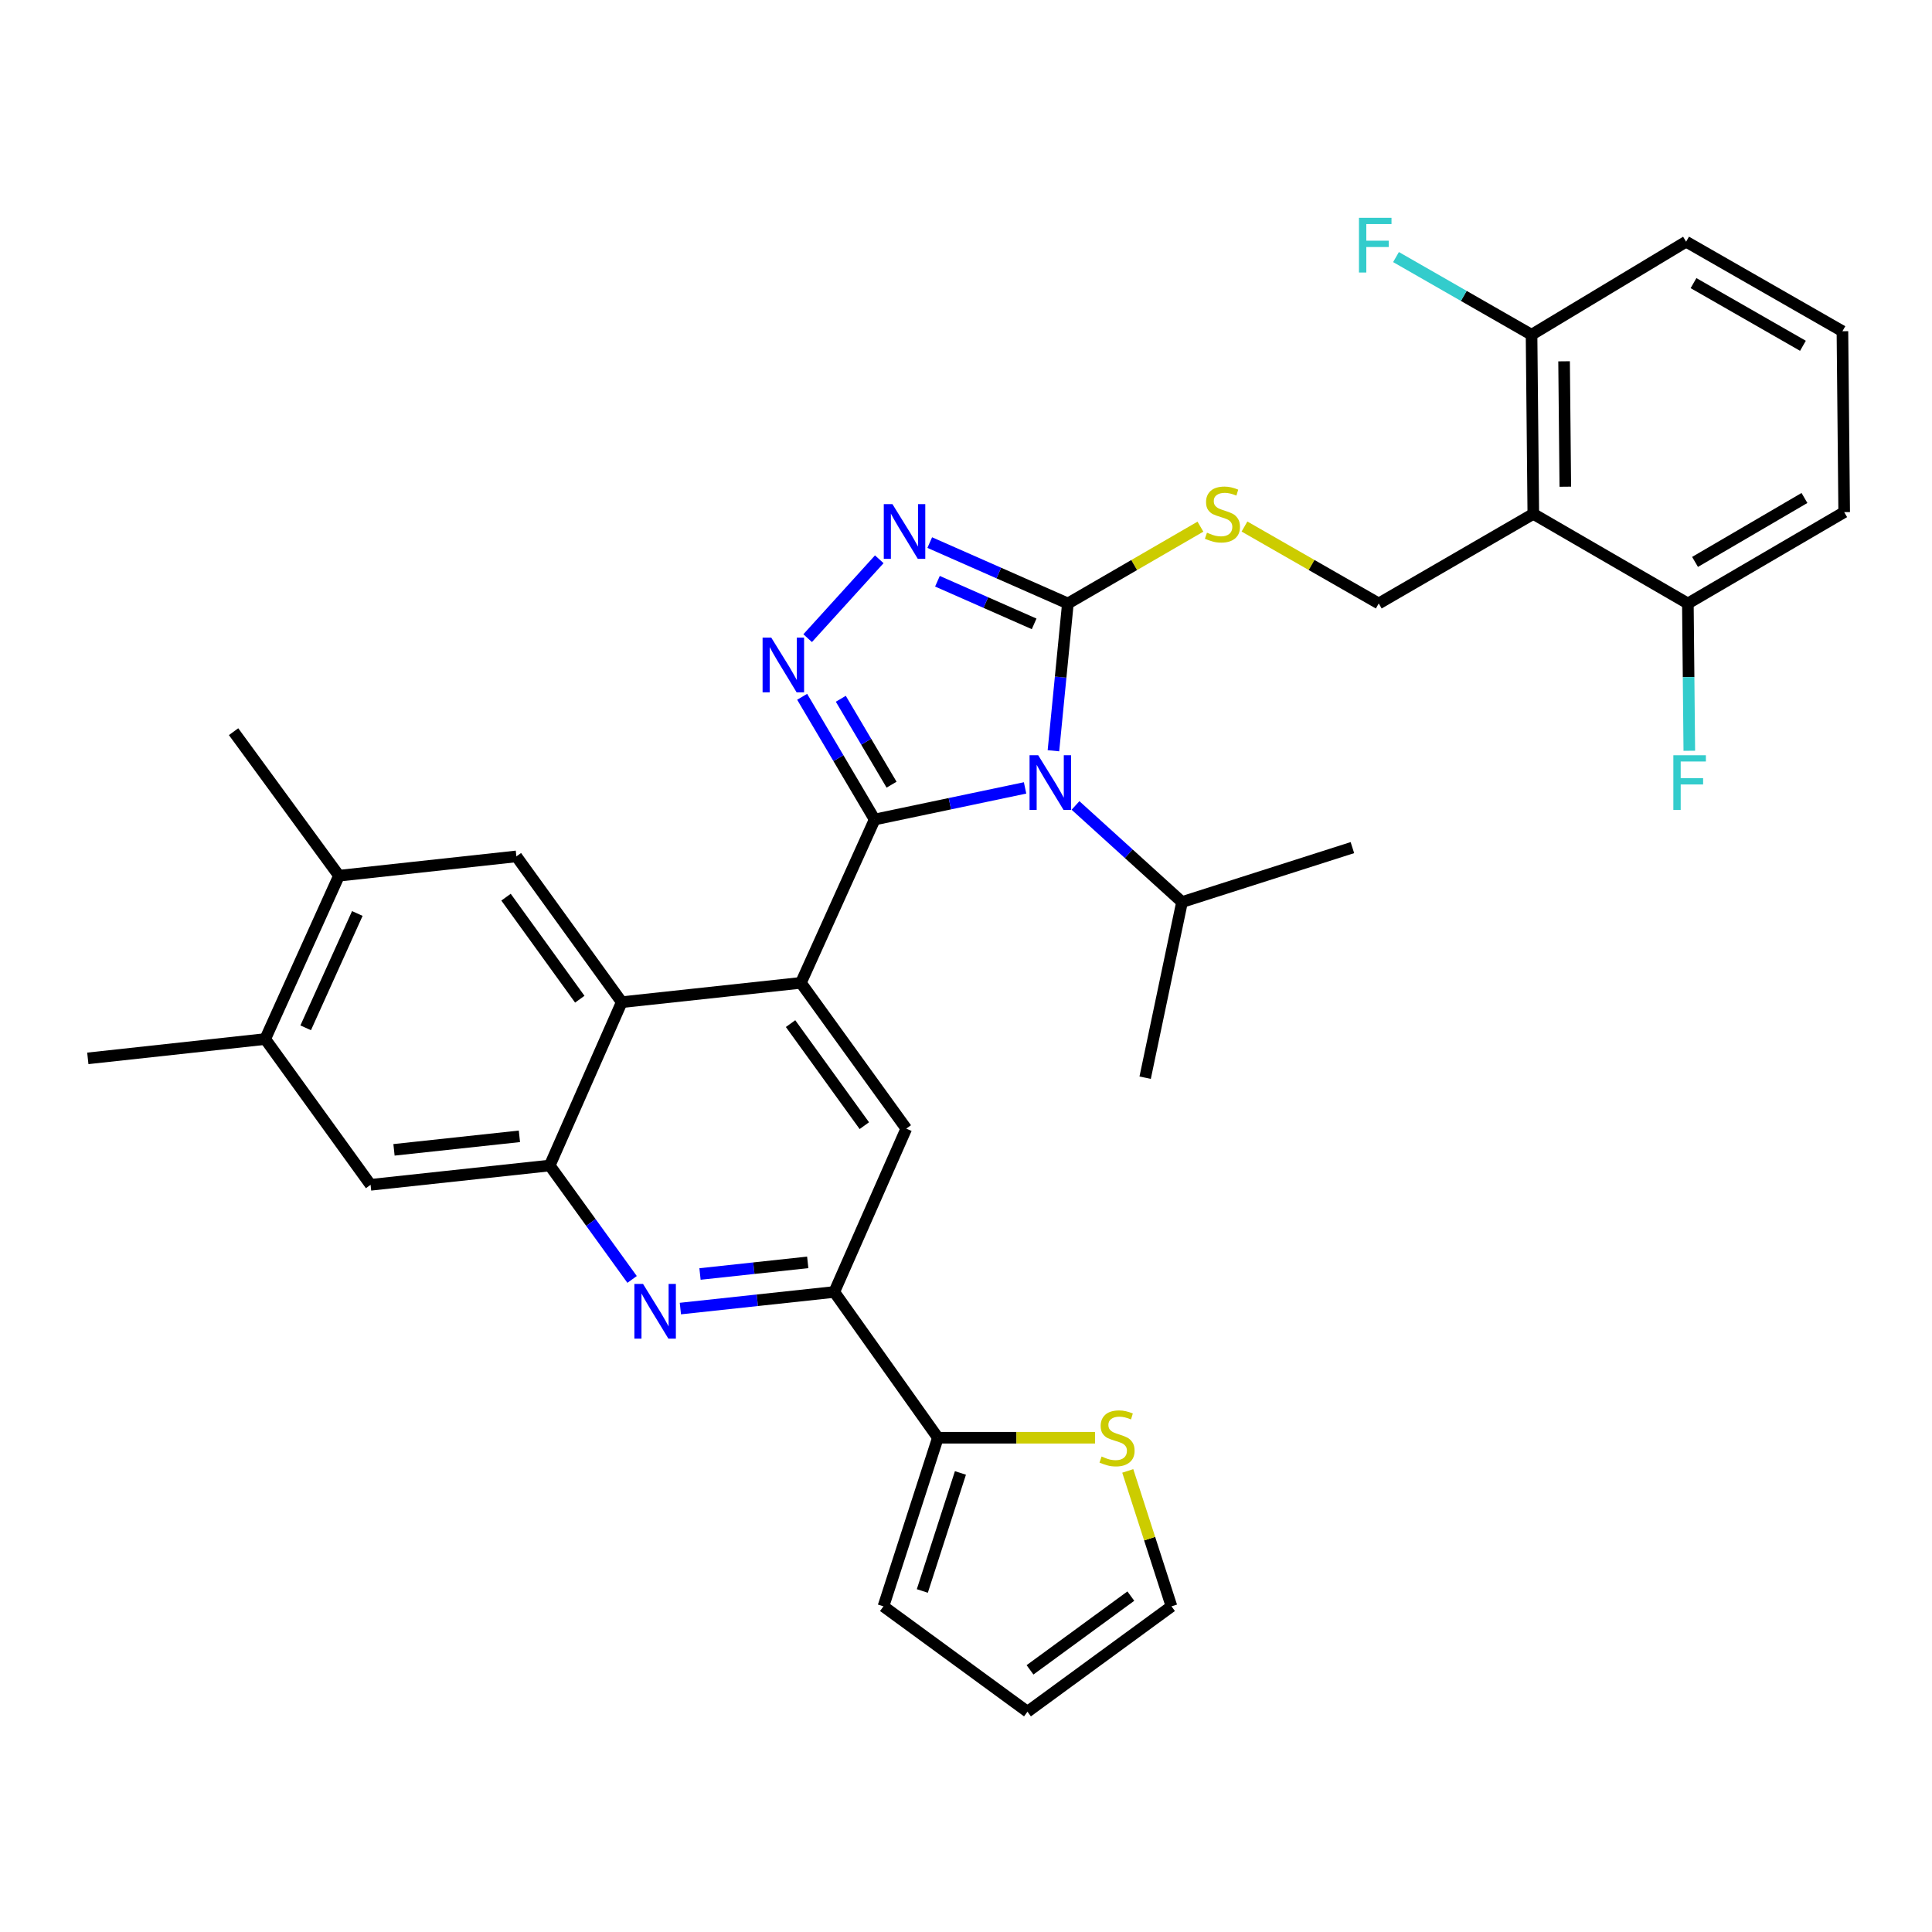 <?xml version='1.0' encoding='iso-8859-1'?>
<svg version='1.1' baseProfile='full'
              xmlns='http://www.w3.org/2000/svg'
                      xmlns:rdkit='http://www.rdkit.org/xml'
                      xmlns:xlink='http://www.w3.org/1999/xlink'
                  xml:space='preserve'
width='1000px' height='1000px' viewBox='0 0 1000 1000'>
<!-- END OF HEADER -->
<rect style='opacity:1.0;fill:#FFFFFF;stroke:none' width='1000' height='1000' x='0' y='0'> </rect>
<path class='bond-0' d='M 644.141,272.532 L 678.889,292.445' style='fill:none;fill-rule:evenodd;stroke:#CCCC00;stroke-width:6px;stroke-linecap:butt;stroke-linejoin:miter;stroke-opacity:1' />
<path class='bond-0' d='M 678.889,292.445 L 713.638,312.358' style='fill:none;fill-rule:evenodd;stroke:#000000;stroke-width:6px;stroke-linecap:butt;stroke-linejoin:miter;stroke-opacity:1' />
<path class='bond-1' d='M 621.338,272.595 L 587.034,292.476' style='fill:none;fill-rule:evenodd;stroke:#CCCC00;stroke-width:6px;stroke-linecap:butt;stroke-linejoin:miter;stroke-opacity:1' />
<path class='bond-1' d='M 587.034,292.476 L 552.73,312.358' style='fill:none;fill-rule:evenodd;stroke:#000000;stroke-width:6px;stroke-linecap:butt;stroke-linejoin:miter;stroke-opacity:1' />
<path class='bond-2' d='M 713.638,312.358 L 793.637,265.993' style='fill:none;fill-rule:evenodd;stroke:#000000;stroke-width:6px;stroke-linecap:butt;stroke-linejoin:miter;stroke-opacity:1' />
<path class='bond-3' d='M 175.456,453.261 L 137.275,537.807' style='fill:none;fill-rule:evenodd;stroke:#000000;stroke-width:6px;stroke-linecap:butt;stroke-linejoin:miter;stroke-opacity:1' />
<path class='bond-3' d='M 184.95,472.817 L 158.223,531.999' style='fill:none;fill-rule:evenodd;stroke:#000000;stroke-width:6px;stroke-linecap:butt;stroke-linejoin:miter;stroke-opacity:1' />
<path class='bond-4' d='M 175.456,453.261 L 267.276,443.268' style='fill:none;fill-rule:evenodd;stroke:#000000;stroke-width:6px;stroke-linecap:butt;stroke-linejoin:miter;stroke-opacity:1' />
<path class='bond-5' d='M 175.456,453.261 L 120.907,378.718' style='fill:none;fill-rule:evenodd;stroke:#000000;stroke-width:6px;stroke-linecap:butt;stroke-linejoin:miter;stroke-opacity:1' />
<path class='bond-6' d='M 137.275,537.807 L 191.814,613.26' style='fill:none;fill-rule:evenodd;stroke:#000000;stroke-width:6px;stroke-linecap:butt;stroke-linejoin:miter;stroke-opacity:1' />
<path class='bond-7' d='M 137.275,537.807 L 45.455,547.809' style='fill:none;fill-rule:evenodd;stroke:#000000;stroke-width:6px;stroke-linecap:butt;stroke-linejoin:miter;stroke-opacity:1' />
<path class='bond-8' d='M 191.814,613.26 L 284.543,603.267' style='fill:none;fill-rule:evenodd;stroke:#000000;stroke-width:6px;stroke-linecap:butt;stroke-linejoin:miter;stroke-opacity:1' />
<path class='bond-8' d='M 203.934,595.156 L 268.845,588.161' style='fill:none;fill-rule:evenodd;stroke:#000000;stroke-width:6px;stroke-linecap:butt;stroke-linejoin:miter;stroke-opacity:1' />
<path class='bond-9' d='M 284.543,603.267 L 321.815,518.721' style='fill:none;fill-rule:evenodd;stroke:#000000;stroke-width:6px;stroke-linecap:butt;stroke-linejoin:miter;stroke-opacity:1' />
<path class='bond-10' d='M 284.543,603.267 L 305.858,632.75' style='fill:none;fill-rule:evenodd;stroke:#000000;stroke-width:6px;stroke-linecap:butt;stroke-linejoin:miter;stroke-opacity:1' />
<path class='bond-10' d='M 305.858,632.75 L 327.172,662.232' style='fill:none;fill-rule:evenodd;stroke:#0000FF;stroke-width:6px;stroke-linecap:butt;stroke-linejoin:miter;stroke-opacity:1' />
<path class='bond-11' d='M 321.815,518.721 L 267.276,443.268' style='fill:none;fill-rule:evenodd;stroke:#000000;stroke-width:6px;stroke-linecap:butt;stroke-linejoin:miter;stroke-opacity:1' />
<path class='bond-11' d='M 300.099,517.187 L 261.921,464.37' style='fill:none;fill-rule:evenodd;stroke:#000000;stroke-width:6px;stroke-linecap:butt;stroke-linejoin:miter;stroke-opacity:1' />
<path class='bond-12' d='M 321.815,518.721 L 414.545,508.719' style='fill:none;fill-rule:evenodd;stroke:#000000;stroke-width:6px;stroke-linecap:butt;stroke-linejoin:miter;stroke-opacity:1' />
<path class='bond-13' d='M 352.164,677.31 L 391.993,673.014' style='fill:none;fill-rule:evenodd;stroke:#0000FF;stroke-width:6px;stroke-linecap:butt;stroke-linejoin:miter;stroke-opacity:1' />
<path class='bond-13' d='M 391.993,673.014 L 431.821,668.718' style='fill:none;fill-rule:evenodd;stroke:#000000;stroke-width:6px;stroke-linecap:butt;stroke-linejoin:miter;stroke-opacity:1' />
<path class='bond-13' d='M 362.321,659.416 L 390.201,656.409' style='fill:none;fill-rule:evenodd;stroke:#0000FF;stroke-width:6px;stroke-linecap:butt;stroke-linejoin:miter;stroke-opacity:1' />
<path class='bond-13' d='M 390.201,656.409 L 418.082,653.402' style='fill:none;fill-rule:evenodd;stroke:#000000;stroke-width:6px;stroke-linecap:butt;stroke-linejoin:miter;stroke-opacity:1' />
<path class='bond-14' d='M 431.821,668.718 L 469.093,584.172' style='fill:none;fill-rule:evenodd;stroke:#000000;stroke-width:6px;stroke-linecap:butt;stroke-linejoin:miter;stroke-opacity:1' />
<path class='bond-15' d='M 431.821,668.718 L 485.451,744.171' style='fill:none;fill-rule:evenodd;stroke:#000000;stroke-width:6px;stroke-linecap:butt;stroke-linejoin:miter;stroke-opacity:1' />
<path class='bond-16' d='M 469.093,584.172 L 414.545,508.719' style='fill:none;fill-rule:evenodd;stroke:#000000;stroke-width:6px;stroke-linecap:butt;stroke-linejoin:miter;stroke-opacity:1' />
<path class='bond-16' d='M 447.376,582.639 L 409.192,529.822' style='fill:none;fill-rule:evenodd;stroke:#000000;stroke-width:6px;stroke-linecap:butt;stroke-linejoin:miter;stroke-opacity:1' />
<path class='bond-17' d='M 414.545,508.719 L 452.726,424.173' style='fill:none;fill-rule:evenodd;stroke:#000000;stroke-width:6px;stroke-linecap:butt;stroke-linejoin:miter;stroke-opacity:1' />
<path class='bond-18' d='M 452.726,424.173 L 491.65,415.997' style='fill:none;fill-rule:evenodd;stroke:#000000;stroke-width:6px;stroke-linecap:butt;stroke-linejoin:miter;stroke-opacity:1' />
<path class='bond-18' d='M 491.65,415.997 L 530.575,407.821' style='fill:none;fill-rule:evenodd;stroke:#0000FF;stroke-width:6px;stroke-linecap:butt;stroke-linejoin:miter;stroke-opacity:1' />
<path class='bond-19' d='M 452.726,424.173 L 433.959,392.415' style='fill:none;fill-rule:evenodd;stroke:#000000;stroke-width:6px;stroke-linecap:butt;stroke-linejoin:miter;stroke-opacity:1' />
<path class='bond-19' d='M 433.959,392.415 L 415.192,360.657' style='fill:none;fill-rule:evenodd;stroke:#0000FF;stroke-width:6px;stroke-linecap:butt;stroke-linejoin:miter;stroke-opacity:1' />
<path class='bond-19' d='M 461.474,406.149 L 448.338,383.918' style='fill:none;fill-rule:evenodd;stroke:#000000;stroke-width:6px;stroke-linecap:butt;stroke-linejoin:miter;stroke-opacity:1' />
<path class='bond-19' d='M 448.338,383.918 L 435.201,361.687' style='fill:none;fill-rule:evenodd;stroke:#0000FF;stroke-width:6px;stroke-linecap:butt;stroke-linejoin:miter;stroke-opacity:1' />
<path class='bond-20' d='M 545.254,388.589 L 548.992,350.473' style='fill:none;fill-rule:evenodd;stroke:#0000FF;stroke-width:6px;stroke-linecap:butt;stroke-linejoin:miter;stroke-opacity:1' />
<path class='bond-20' d='M 548.992,350.473 L 552.73,312.358' style='fill:none;fill-rule:evenodd;stroke:#000000;stroke-width:6px;stroke-linecap:butt;stroke-linejoin:miter;stroke-opacity:1' />
<path class='bond-21' d='M 556.678,416.903 L 584.247,441.902' style='fill:none;fill-rule:evenodd;stroke:#0000FF;stroke-width:6px;stroke-linecap:butt;stroke-linejoin:miter;stroke-opacity:1' />
<path class='bond-21' d='M 584.247,441.902 L 611.815,466.901' style='fill:none;fill-rule:evenodd;stroke:#000000;stroke-width:6px;stroke-linecap:butt;stroke-linejoin:miter;stroke-opacity:1' />
<path class='bond-22' d='M 552.73,312.358 L 516.982,296.598' style='fill:none;fill-rule:evenodd;stroke:#000000;stroke-width:6px;stroke-linecap:butt;stroke-linejoin:miter;stroke-opacity:1' />
<path class='bond-22' d='M 516.982,296.598 L 481.234,280.839' style='fill:none;fill-rule:evenodd;stroke:#0000FF;stroke-width:6px;stroke-linecap:butt;stroke-linejoin:miter;stroke-opacity:1' />
<path class='bond-22' d='M 535.268,322.912 L 510.245,311.88' style='fill:none;fill-rule:evenodd;stroke:#000000;stroke-width:6px;stroke-linecap:butt;stroke-linejoin:miter;stroke-opacity:1' />
<path class='bond-22' d='M 510.245,311.88 L 485.221,300.849' style='fill:none;fill-rule:evenodd;stroke:#0000FF;stroke-width:6px;stroke-linecap:butt;stroke-linejoin:miter;stroke-opacity:1' />
<path class='bond-23' d='M 455.111,289.483 L 418.039,330.312' style='fill:none;fill-rule:evenodd;stroke:#0000FF;stroke-width:6px;stroke-linecap:butt;stroke-linejoin:miter;stroke-opacity:1' />
<path class='bond-24' d='M 611.815,466.901 L 699.999,438.722' style='fill:none;fill-rule:evenodd;stroke:#000000;stroke-width:6px;stroke-linecap:butt;stroke-linejoin:miter;stroke-opacity:1' />
<path class='bond-25' d='M 611.815,466.901 L 592.73,557.812' style='fill:none;fill-rule:evenodd;stroke:#000000;stroke-width:6px;stroke-linecap:butt;stroke-linejoin:miter;stroke-opacity:1' />
<path class='bond-26' d='M 485.451,744.171 L 457.272,831.444' style='fill:none;fill-rule:evenodd;stroke:#000000;stroke-width:6px;stroke-linecap:butt;stroke-linejoin:miter;stroke-opacity:1' />
<path class='bond-26' d='M 497.118,762.393 L 477.393,823.485' style='fill:none;fill-rule:evenodd;stroke:#000000;stroke-width:6px;stroke-linecap:butt;stroke-linejoin:miter;stroke-opacity:1' />
<path class='bond-27' d='M 485.451,744.171 L 526.117,744.171' style='fill:none;fill-rule:evenodd;stroke:#000000;stroke-width:6px;stroke-linecap:butt;stroke-linejoin:miter;stroke-opacity:1' />
<path class='bond-27' d='M 526.117,744.171 L 566.783,744.171' style='fill:none;fill-rule:evenodd;stroke:#CCCC00;stroke-width:6px;stroke-linecap:butt;stroke-linejoin:miter;stroke-opacity:1' />
<path class='bond-28' d='M 457.272,831.444 L 531.816,885.974' style='fill:none;fill-rule:evenodd;stroke:#000000;stroke-width:6px;stroke-linecap:butt;stroke-linejoin:miter;stroke-opacity:1' />
<path class='bond-29' d='M 531.816,885.974 L 606.36,831.444' style='fill:none;fill-rule:evenodd;stroke:#000000;stroke-width:6px;stroke-linecap:butt;stroke-linejoin:miter;stroke-opacity:1' />
<path class='bond-29' d='M 533.137,864.315 L 585.318,826.144' style='fill:none;fill-rule:evenodd;stroke:#000000;stroke-width:6px;stroke-linecap:butt;stroke-linejoin:miter;stroke-opacity:1' />
<path class='bond-30' d='M 606.36,831.444 L 595.043,796.394' style='fill:none;fill-rule:evenodd;stroke:#000000;stroke-width:6px;stroke-linecap:butt;stroke-linejoin:miter;stroke-opacity:1' />
<path class='bond-30' d='M 595.043,796.394 L 583.726,761.343' style='fill:none;fill-rule:evenodd;stroke:#CCCC00;stroke-width:6px;stroke-linecap:butt;stroke-linejoin:miter;stroke-opacity:1' />
<path class='bond-31' d='M 793.637,265.993 L 792.728,173.263' style='fill:none;fill-rule:evenodd;stroke:#000000;stroke-width:6px;stroke-linecap:butt;stroke-linejoin:miter;stroke-opacity:1' />
<path class='bond-31' d='M 810.201,251.92 L 809.565,187.009' style='fill:none;fill-rule:evenodd;stroke:#000000;stroke-width:6px;stroke-linecap:butt;stroke-linejoin:miter;stroke-opacity:1' />
<path class='bond-32' d='M 793.637,265.993 L 873.637,312.358' style='fill:none;fill-rule:evenodd;stroke:#000000;stroke-width:6px;stroke-linecap:butt;stroke-linejoin:miter;stroke-opacity:1' />
<path class='bond-33' d='M 792.728,173.263 L 872.727,125.098' style='fill:none;fill-rule:evenodd;stroke:#000000;stroke-width:6px;stroke-linecap:butt;stroke-linejoin:miter;stroke-opacity:1' />
<path class='bond-34' d='M 792.728,173.263 L 757.649,153.161' style='fill:none;fill-rule:evenodd;stroke:#000000;stroke-width:6px;stroke-linecap:butt;stroke-linejoin:miter;stroke-opacity:1' />
<path class='bond-34' d='M 757.649,153.161 L 722.571,133.06' style='fill:none;fill-rule:evenodd;stroke:#33CCCC;stroke-width:6px;stroke-linecap:butt;stroke-linejoin:miter;stroke-opacity:1' />
<path class='bond-35' d='M 873.637,312.358 L 954.545,265.083' style='fill:none;fill-rule:evenodd;stroke:#000000;stroke-width:6px;stroke-linecap:butt;stroke-linejoin:miter;stroke-opacity:1' />
<path class='bond-35' d='M 877.347,290.846 L 933.984,257.754' style='fill:none;fill-rule:evenodd;stroke:#000000;stroke-width:6px;stroke-linecap:butt;stroke-linejoin:miter;stroke-opacity:1' />
<path class='bond-36' d='M 873.637,312.358 L 874.011,350.479' style='fill:none;fill-rule:evenodd;stroke:#000000;stroke-width:6px;stroke-linecap:butt;stroke-linejoin:miter;stroke-opacity:1' />
<path class='bond-36' d='M 874.011,350.479 L 874.384,388.6' style='fill:none;fill-rule:evenodd;stroke:#33CCCC;stroke-width:6px;stroke-linecap:butt;stroke-linejoin:miter;stroke-opacity:1' />
<path class='bond-37' d='M 872.727,125.098 L 953.636,171.445' style='fill:none;fill-rule:evenodd;stroke:#000000;stroke-width:6px;stroke-linecap:butt;stroke-linejoin:miter;stroke-opacity:1' />
<path class='bond-37' d='M 876.562,146.542 L 933.198,178.985' style='fill:none;fill-rule:evenodd;stroke:#000000;stroke-width:6px;stroke-linecap:butt;stroke-linejoin:miter;stroke-opacity:1' />
<path class='bond-38' d='M 954.545,265.083 L 953.636,171.445' style='fill:none;fill-rule:evenodd;stroke:#000000;stroke-width:6px;stroke-linecap:butt;stroke-linejoin:miter;stroke-opacity:1' />
<path  class='atom-0' d='M 624.729 275.713
Q 625.049 275.833, 626.369 276.393
Q 627.689 276.953, 629.129 277.313
Q 630.609 277.633, 632.049 277.633
Q 634.729 277.633, 636.289 276.353
Q 637.849 275.033, 637.849 272.753
Q 637.849 271.193, 637.049 270.233
Q 636.289 269.273, 635.089 268.753
Q 633.889 268.233, 631.889 267.633
Q 629.369 266.873, 627.849 266.153
Q 626.369 265.433, 625.289 263.913
Q 624.249 262.393, 624.249 259.833
Q 624.249 256.273, 626.649 254.073
Q 629.089 251.873, 633.889 251.873
Q 637.169 251.873, 640.889 253.433
L 639.969 256.513
Q 636.569 255.113, 634.009 255.113
Q 631.249 255.113, 629.729 256.273
Q 628.209 257.393, 628.249 259.353
Q 628.249 260.873, 629.009 261.793
Q 629.809 262.713, 630.929 263.233
Q 632.089 263.753, 634.009 264.353
Q 636.569 265.153, 638.089 265.953
Q 639.609 266.753, 640.689 268.393
Q 641.809 269.993, 641.809 272.753
Q 641.809 276.673, 639.169 278.793
Q 636.569 280.873, 632.209 280.873
Q 629.689 280.873, 627.769 280.313
Q 625.889 279.793, 623.649 278.873
L 624.729 275.713
' fill='#CCCC00'/>
<path  class='atom-8' d='M 332.832 664.56
L 342.112 679.56
Q 343.032 681.04, 344.512 683.72
Q 345.992 686.4, 346.072 686.56
L 346.072 664.56
L 349.832 664.56
L 349.832 692.88
L 345.952 692.88
L 335.992 676.48
Q 334.832 674.56, 333.592 672.36
Q 332.392 670.16, 332.032 669.48
L 332.032 692.88
L 328.352 692.88
L 328.352 664.56
L 332.832 664.56
' fill='#0000FF'/>
<path  class='atom-13' d='M 537.377 390.918
L 546.657 405.918
Q 547.577 407.398, 549.057 410.078
Q 550.537 412.758, 550.617 412.918
L 550.617 390.918
L 554.377 390.918
L 554.377 419.238
L 550.497 419.238
L 540.537 402.838
Q 539.377 400.918, 538.137 398.718
Q 536.937 396.518, 536.577 395.838
L 536.577 419.238
L 532.897 419.238
L 532.897 390.918
L 537.377 390.918
' fill='#0000FF'/>
<path  class='atom-15' d='M 461.924 260.926
L 471.204 275.926
Q 472.124 277.406, 473.604 280.086
Q 475.084 282.766, 475.164 282.926
L 475.164 260.926
L 478.924 260.926
L 478.924 289.246
L 475.044 289.246
L 465.084 272.846
Q 463.924 270.926, 462.684 268.726
Q 461.484 266.526, 461.124 265.846
L 461.124 289.246
L 457.444 289.246
L 457.444 260.926
L 461.924 260.926
' fill='#0000FF'/>
<path  class='atom-16' d='M 399.192 330.014
L 408.472 345.014
Q 409.392 346.494, 410.872 349.174
Q 412.352 351.854, 412.432 352.014
L 412.432 330.014
L 416.192 330.014
L 416.192 358.334
L 412.312 358.334
L 402.352 341.934
Q 401.192 340.014, 399.952 337.814
Q 398.752 335.614, 398.392 334.934
L 398.392 358.334
L 394.712 358.334
L 394.712 330.014
L 399.192 330.014
' fill='#0000FF'/>
<path  class='atom-26' d='M 570.181 753.891
Q 570.501 754.011, 571.821 754.571
Q 573.141 755.131, 574.581 755.491
Q 576.061 755.811, 577.501 755.811
Q 580.181 755.811, 581.741 754.531
Q 583.301 753.211, 583.301 750.931
Q 583.301 749.371, 582.501 748.411
Q 581.741 747.451, 580.541 746.931
Q 579.341 746.411, 577.341 745.811
Q 574.821 745.051, 573.301 744.331
Q 571.821 743.611, 570.741 742.091
Q 569.701 740.571, 569.701 738.011
Q 569.701 734.451, 572.101 732.251
Q 574.541 730.051, 579.341 730.051
Q 582.621 730.051, 586.341 731.611
L 585.421 734.691
Q 582.021 733.291, 579.461 733.291
Q 576.701 733.291, 575.181 734.451
Q 573.661 735.571, 573.701 737.531
Q 573.701 739.051, 574.461 739.971
Q 575.261 740.891, 576.381 741.411
Q 577.541 741.931, 579.461 742.531
Q 582.021 743.331, 583.541 744.131
Q 585.061 744.931, 586.141 746.571
Q 587.261 748.171, 587.261 750.931
Q 587.261 754.851, 584.621 756.971
Q 582.021 759.051, 577.661 759.051
Q 575.141 759.051, 573.221 758.491
Q 571.341 757.971, 569.101 757.051
L 570.181 753.891
' fill='#CCCC00'/>
<path  class='atom-31' d='M 703.399 112.738
L 720.239 112.738
L 720.239 115.978
L 707.199 115.978
L 707.199 124.578
L 718.799 124.578
L 718.799 127.858
L 707.199 127.858
L 707.199 141.058
L 703.399 141.058
L 703.399 112.738
' fill='#33CCCC'/>
<path  class='atom-33' d='M 866.126 390.918
L 882.966 390.918
L 882.966 394.158
L 869.926 394.158
L 869.926 402.758
L 881.526 402.758
L 881.526 406.038
L 869.926 406.038
L 869.926 419.238
L 866.126 419.238
L 866.126 390.918
' fill='#33CCCC'/>
</svg>

